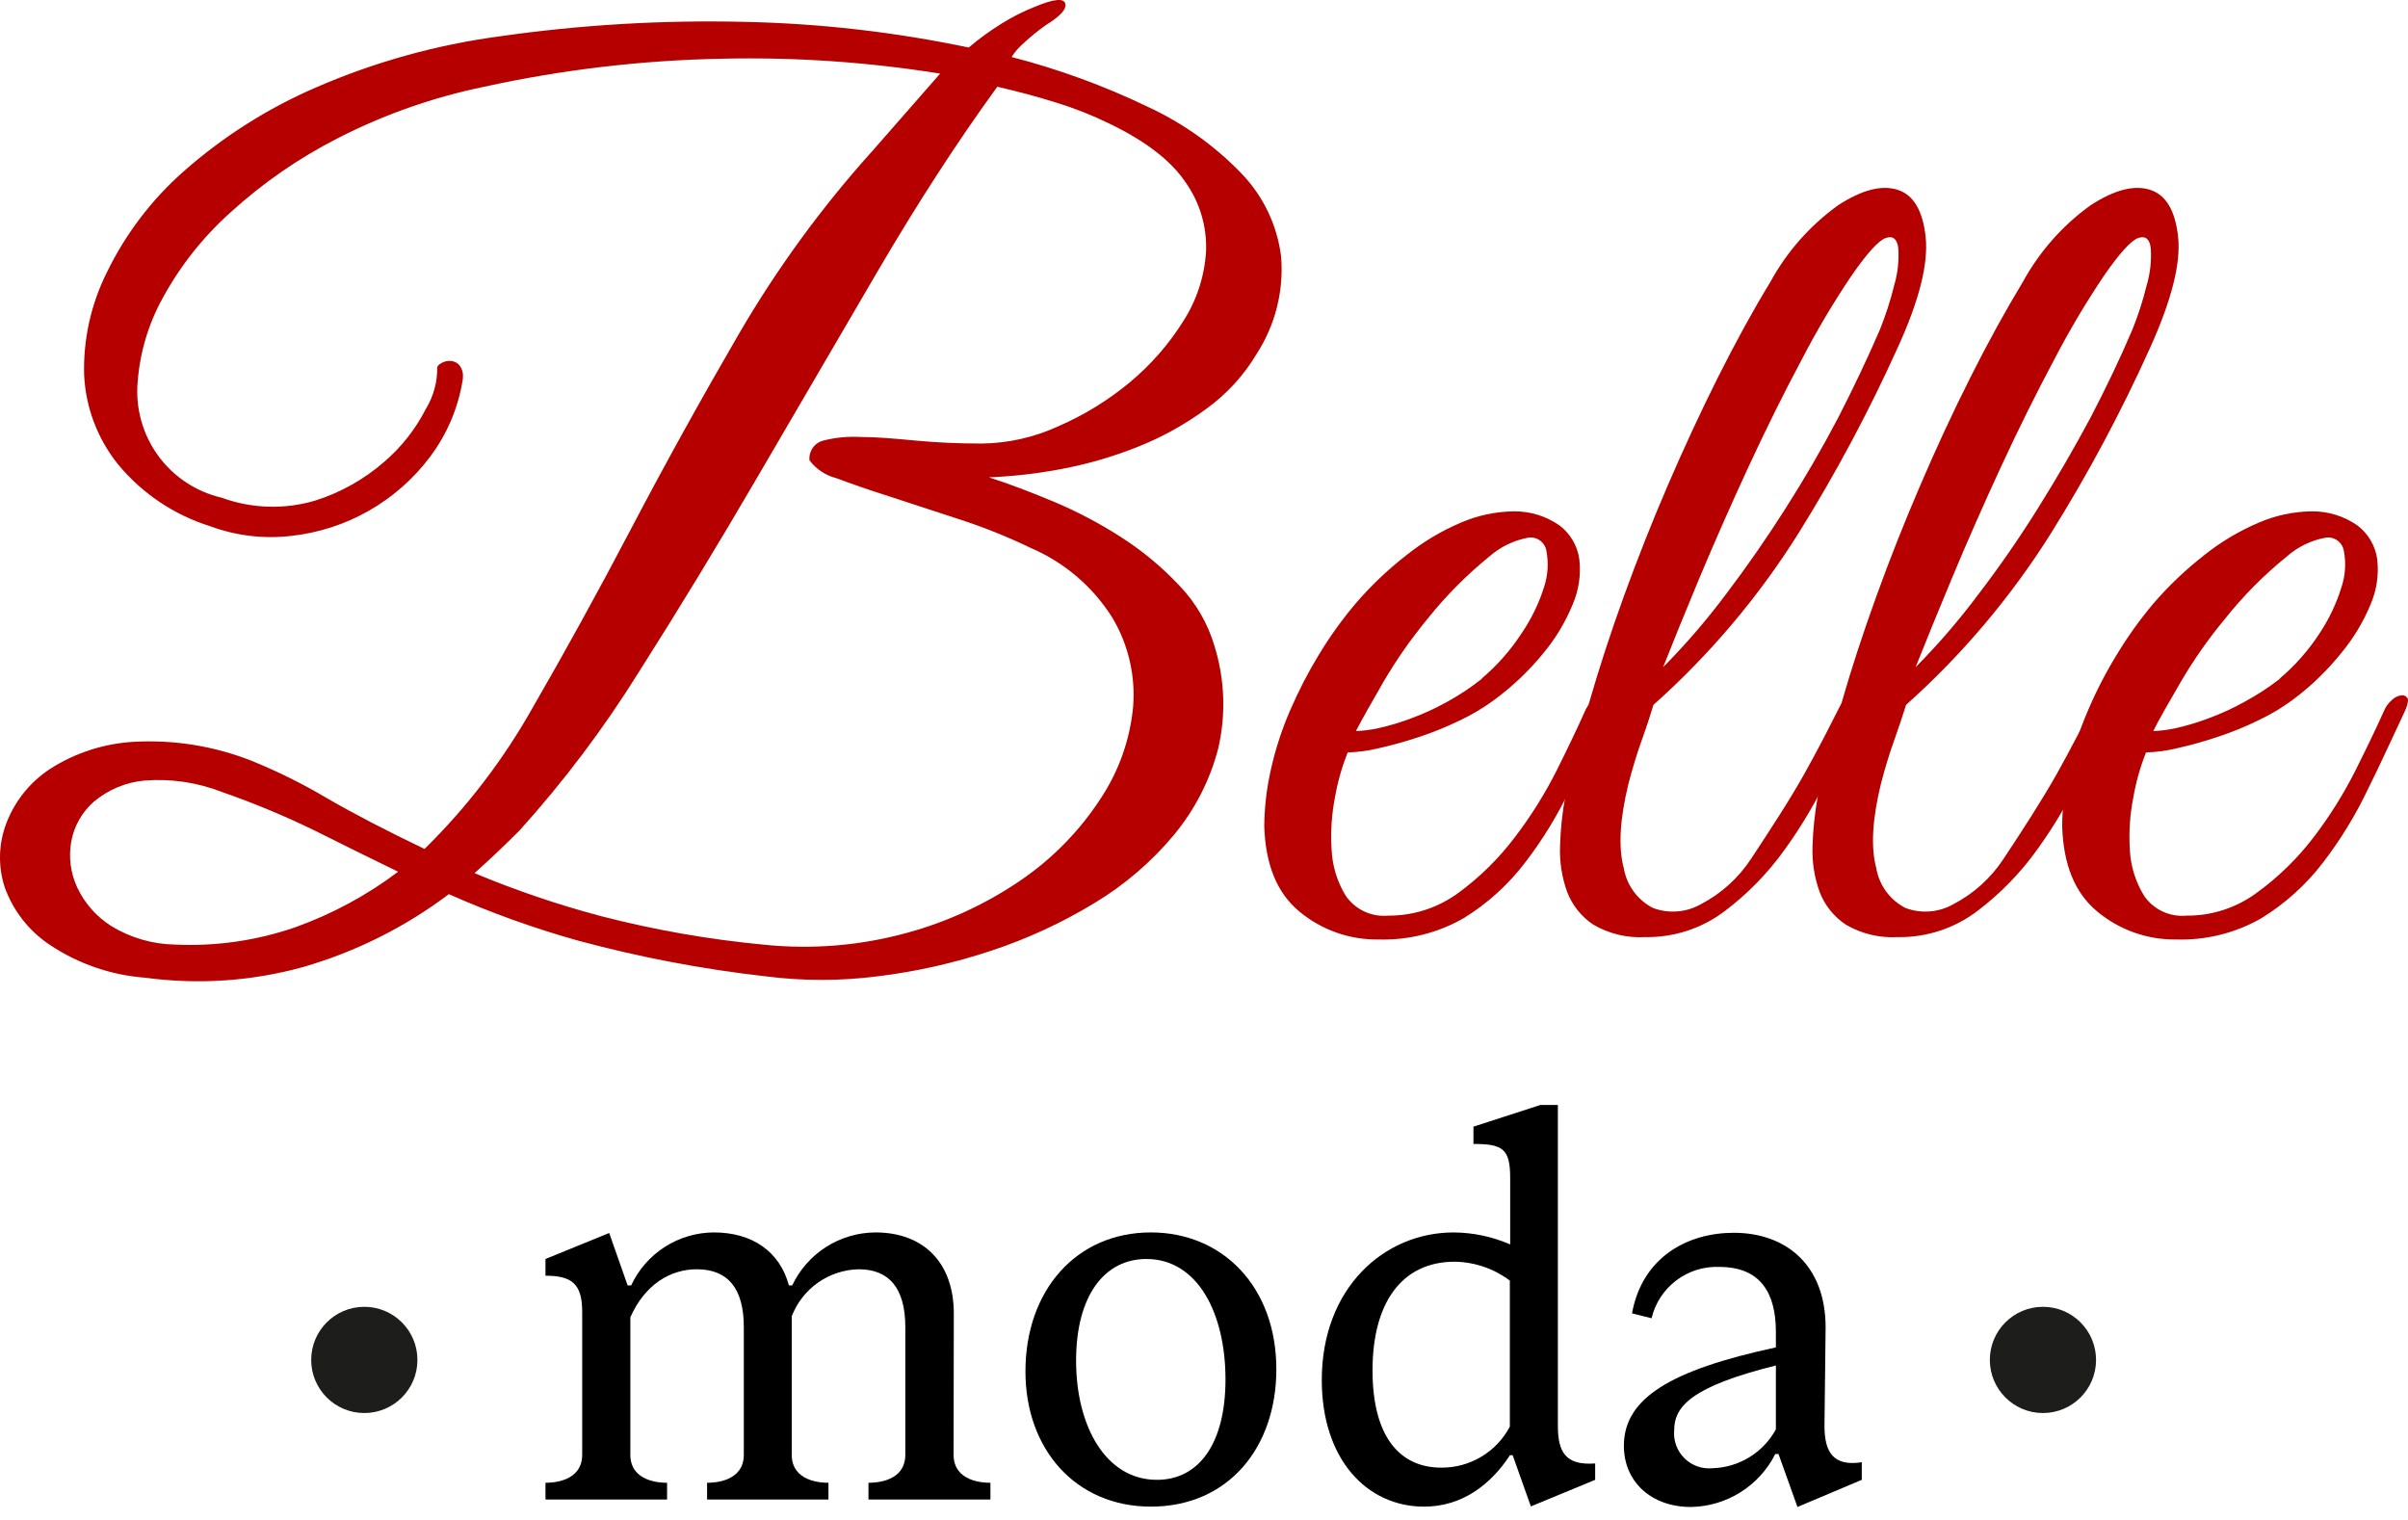 <?xml version="1.0" encoding="UTF-8"?> <svg xmlns="http://www.w3.org/2000/svg" width="160" height="101" viewBox="0 0 160 101" fill="none"><path d="M83.516 23.485C82.659 24.929 81.514 26.182 80.152 27.165C78.738 28.205 77.196 29.058 75.563 29.703C73.927 30.353 72.232 30.843 70.502 31.167C68.92 31.466 67.319 31.649 65.711 31.715C67.033 32.143 68.467 32.684 70.029 33.337C71.597 33.998 73.105 34.795 74.534 35.718C75.939 36.624 77.228 37.698 78.372 38.917C79.464 40.056 80.265 41.442 80.707 42.957C81.383 45.149 81.466 47.481 80.948 49.715C80.405 51.82 79.405 53.779 78.019 55.453C76.519 57.256 74.727 58.794 72.717 60.003C70.561 61.313 68.264 62.374 65.869 63.165C63.412 63.985 60.878 64.556 58.307 64.869C55.839 65.185 53.34 65.185 50.872 64.869C46.663 64.393 42.496 63.599 38.407 62.496C35.475 61.675 32.607 60.644 29.823 59.41C26.923 61.597 23.648 63.236 20.159 64.246C16.739 65.195 13.162 65.437 9.645 64.96C7.383 64.791 5.202 64.041 3.315 62.782C1.926 61.86 0.872 60.514 0.311 58.944C-0.142 57.549 -0.099 56.04 0.431 54.672C1.002 53.191 2.027 51.929 3.36 51.067C5.022 50.01 6.928 49.398 8.895 49.287C11.569 49.138 14.244 49.571 16.734 50.556C18.439 51.249 20.091 52.068 21.676 53.005C23.498 54.061 25.676 55.195 28.209 56.406C31.041 53.622 33.465 50.452 35.41 46.989C37.573 43.25 39.763 39.267 41.981 35.042C44.199 30.817 46.572 26.529 49.1 22.178C51.629 17.837 54.598 13.768 57.961 10.036L62.467 4.891C57.693 4.124 52.86 3.792 48.026 3.9C42.694 3.997 37.384 4.621 32.174 5.763C28.804 6.455 25.543 7.599 22.479 9.164C19.88 10.485 17.47 12.15 15.315 14.113C13.498 15.739 11.975 17.664 10.809 19.805C9.852 21.537 9.284 23.456 9.142 25.43C9.004 27.16 9.49 28.883 10.514 30.284C11.538 31.686 13.031 32.673 14.722 33.067C16.72 33.797 18.9 33.865 20.94 33.262C22.63 32.728 24.192 31.851 25.528 30.686C26.673 29.705 27.614 28.508 28.299 27.165C28.8 26.344 29.06 25.4 29.05 24.439C29.05 24.333 29.14 24.228 29.328 24.123C29.508 24.02 29.714 23.971 29.921 23.98C30.128 23.988 30.326 24.071 30.477 24.213C30.582 24.33 30.662 24.468 30.71 24.619C30.758 24.769 30.773 24.928 30.755 25.084V25.167C30.468 27.048 29.72 28.828 28.577 30.349C27.481 31.809 26.098 33.029 24.511 33.934C22.925 34.838 21.17 35.407 19.355 35.605C17.538 35.82 15.695 35.601 13.978 34.967C11.577 34.22 9.445 32.79 7.843 30.852C6.484 29.162 5.695 27.085 5.59 24.919C5.524 22.562 6.04 20.226 7.092 18.116C8.338 15.542 10.087 13.244 12.236 11.357C14.844 9.063 17.796 7.192 20.985 5.815C24.882 4.12 28.997 2.975 33.21 2.413C38.586 1.645 44.016 1.324 49.446 1.452C54.462 1.555 59.457 2.126 64.367 3.157C65.052 2.575 65.78 2.046 66.544 1.572C67.234 1.137 67.963 0.767 68.722 0.468C69.984 -0.065 70.667 -0.14 70.78 0.228C70.892 0.596 70.457 1.069 69.511 1.655C68.996 2.016 68.506 2.412 68.046 2.841C67.723 3.113 67.442 3.432 67.213 3.788C70.317 4.588 73.335 5.689 76.224 7.077C78.563 8.154 80.682 9.656 82.472 11.507C83.933 13.016 84.863 14.958 85.123 17.042C85.31 19.308 84.745 21.572 83.516 23.485ZM26.444 57.916C24.597 57.014 22.779 56.121 20.985 55.22C18.954 54.227 16.865 53.356 14.729 52.614C13.093 51.979 11.335 51.722 9.585 51.863C8.352 51.979 7.184 52.469 6.236 53.267C5.449 53.955 4.919 54.889 4.734 55.918C4.549 56.951 4.688 58.016 5.132 58.967C5.626 60.019 6.41 60.907 7.393 61.528C8.658 62.302 10.107 62.727 11.59 62.759C14.315 62.89 17.04 62.5 19.618 61.61C22.072 60.731 24.378 59.486 26.459 57.916H26.444ZM73.709 8.211C72.585 7.661 71.419 7.199 70.224 6.829C68.955 6.431 67.641 6.078 66.267 5.763C63.623 9.397 60.972 13.485 58.314 18.026C55.656 22.566 53.005 27.104 50.362 31.64C47.718 36.176 45.08 40.514 42.447 44.654C40.124 48.385 37.475 51.903 34.532 55.167C34.006 55.693 33.503 56.181 33.03 56.632C32.557 57.082 32.054 57.54 31.528 58.013C34.258 59.154 37.063 60.108 39.923 60.867C43.48 61.786 47.103 62.422 50.76 62.767C53.961 63.099 57.195 62.829 60.297 61.971C63.025 61.224 65.607 60.02 67.934 58.411C69.993 56.985 71.756 55.171 73.123 53.072C74.343 51.238 75.089 49.13 75.293 46.937C75.451 44.876 74.969 42.817 73.911 41.042C72.618 38.982 70.726 37.365 68.489 36.409C66.944 35.661 65.348 35.021 63.713 34.494L59.125 32.992C57.728 32.549 56.542 32.136 55.566 31.768C54.854 31.588 54.225 31.169 53.786 30.581C53.757 30.291 53.832 30 53.999 29.76C54.166 29.521 54.412 29.348 54.695 29.275C55.508 29.067 56.349 28.986 57.188 29.034C58.239 29.034 59.441 29.14 60.867 29.275C62.294 29.41 63.728 29.47 65.26 29.47C67.009 29.445 68.734 29.054 70.322 28.321C72.037 27.578 73.638 26.594 75.075 25.4C76.47 24.238 77.671 22.861 78.635 21.322C79.523 19.931 80.04 18.336 80.137 16.689C80.198 15.066 79.726 13.467 78.792 12.138C77.826 10.686 76.132 9.377 73.709 8.211Z" fill="#B60000"></path><path d="M106.705 47.387C105.954 48.972 105.203 50.646 104.332 52.411C103.507 54.15 102.5 55.796 101.328 57.322C100.209 58.788 98.829 60.036 97.258 61.002C95.538 61.989 93.578 62.481 91.596 62.421C89.679 62.45 87.814 61.792 86.34 60.566C84.838 59.327 84.087 57.435 84.004 54.904C84.015 53.641 84.161 52.382 84.44 51.15C84.738 49.806 85.163 48.493 85.709 47.23C86.266 45.934 86.913 44.68 87.646 43.475C88.374 42.276 89.195 41.136 90.102 40.066C91.104 38.905 92.218 37.846 93.428 36.904C94.535 36.016 95.758 35.283 97.063 34.726C98.176 34.246 99.373 33.991 100.585 33.975C101.675 33.962 102.742 34.293 103.634 34.922C103.989 35.193 104.287 35.531 104.512 35.918C104.736 36.304 104.882 36.731 104.94 37.175C105.054 38.184 104.904 39.206 104.505 40.141C104.02 41.33 103.353 42.437 102.53 43.422C101.579 44.583 100.486 45.619 99.278 46.509C98.572 47.028 97.818 47.478 97.025 47.853C96.141 48.286 95.228 48.657 94.292 48.964C93.409 49.26 92.512 49.511 91.604 49.715C90.929 49.88 90.24 49.973 89.546 49.993C89.17 50.939 88.89 51.92 88.712 52.922C88.48 54.093 88.402 55.29 88.48 56.481C88.532 57.561 88.858 58.61 89.426 59.53C89.737 59.977 90.16 60.333 90.654 60.562C91.147 60.792 91.692 60.887 92.234 60.837C93.933 60.849 95.589 60.306 96.95 59.29C98.36 58.249 99.612 57.01 100.667 55.61C101.726 54.222 102.654 52.739 103.438 51.18C104.189 49.678 104.82 48.356 105.293 47.297C105.42 46.977 105.624 46.694 105.887 46.471C106.063 46.311 106.287 46.213 106.525 46.193C106.611 46.191 106.696 46.217 106.767 46.267C106.837 46.317 106.889 46.389 106.915 46.471C106.983 46.666 106.915 46.967 106.705 47.387ZM98.445 45.09C99.471 44.224 100.364 43.211 101.096 42.086C101.747 41.137 102.253 40.097 102.597 38.999C102.85 38.234 102.904 37.418 102.755 36.626C102.716 36.35 102.57 36.099 102.348 35.929C102.126 35.759 101.846 35.683 101.569 35.718C100.599 35.892 99.695 36.328 98.955 36.979C97.437 38.21 96.057 39.603 94.84 41.132C93.772 42.426 92.808 43.802 91.957 45.247C91.085 46.749 90.465 47.858 90.094 48.574C90.6 48.556 91.103 48.49 91.596 48.379C92.323 48.216 93.039 48.003 93.736 47.74C94.567 47.435 95.373 47.066 96.147 46.636C96.965 46.187 97.744 45.67 98.475 45.09H98.445Z" fill="#B60000"></path><path d="M126.094 23.094C124.179 27.335 121.984 31.444 119.524 35.395C116.861 39.644 113.609 43.494 109.866 46.831C109.656 47.522 109.393 48.333 109.078 49.204C108.763 50.075 108.47 51.052 108.207 52.058C107.626 54.431 107.521 56.303 107.891 57.675C107.986 58.237 108.21 58.769 108.547 59.23C108.883 59.69 109.322 60.065 109.829 60.326C110.343 60.52 110.892 60.599 111.44 60.557C111.988 60.516 112.519 60.355 112.998 60.086C114.363 59.379 115.522 58.331 116.362 57.044C116.993 56.09 117.609 55.144 118.217 54.191C118.825 53.237 119.381 52.321 119.884 51.427C120.387 50.533 120.83 49.693 121.228 48.934L122.219 46.989C122.587 46.306 122.97 46.005 123.361 46.08C123.751 46.156 123.774 46.599 123.406 47.387C122.925 48.446 122.295 49.813 121.506 51.502C120.694 53.222 119.727 54.863 118.615 56.406C117.5 57.973 116.153 59.361 114.62 60.521C113.099 61.681 111.231 62.294 109.318 62.263C108.113 62.332 106.915 62.044 105.871 61.437C105.078 60.91 104.469 60.149 104.129 59.26C103.782 58.297 103.621 57.278 103.656 56.256C103.686 55.114 103.807 53.977 104.017 52.854C104.221 51.72 104.484 50.597 104.805 49.49C105.12 48.408 105.383 47.477 105.594 46.681C106.232 44.466 106.99 42.123 107.891 39.637C108.793 37.152 109.761 34.696 110.82 32.24C111.879 29.785 112.983 27.397 114.147 25.076C115.311 22.756 116.467 20.646 117.624 18.746C118.725 16.729 120.265 14.984 122.129 13.64C123.714 12.611 125.028 12.273 126.087 12.611C127.146 12.949 127.761 14 127.949 15.742C128.137 17.485 127.544 19.925 126.094 23.094ZM124.908 21.908C125.292 20.955 125.609 19.976 125.854 18.979C126.095 18.171 126.189 17.327 126.132 16.486C126.057 15.877 125.779 15.652 125.306 15.81C124.833 15.968 124.059 16.816 123.008 18.341C121.824 20.098 120.741 21.92 119.764 23.8C118.547 26.078 117.361 28.466 116.204 30.964C115.048 33.462 113.964 35.915 112.953 38.323C111.952 40.726 111.135 42.729 110.505 44.331C112.012 42.807 113.412 41.181 114.695 39.465C116.072 37.647 117.391 35.748 118.652 33.765C119.914 31.782 121.075 29.78 122.137 27.757C123.188 25.705 124.112 23.755 124.908 21.908Z" fill="#B60000"></path><path d="M142.87 23.094C140.958 27.337 138.763 31.446 136.3 35.395C133.637 39.642 130.389 43.492 126.65 46.831C126.432 47.522 126.169 48.333 125.854 49.204C125.539 50.075 125.246 51.052 124.983 52.058C124.402 54.431 124.297 56.303 124.668 57.675C124.762 58.237 124.986 58.769 125.323 59.23C125.659 59.69 126.098 60.065 126.605 60.326C127.119 60.52 127.669 60.599 128.216 60.557C128.764 60.516 129.295 60.355 129.774 60.086C131.139 59.379 132.298 58.331 133.138 57.044C133.769 56.09 134.392 55.144 134.993 54.191C135.594 53.237 136.157 52.321 136.66 51.427C137.163 50.533 137.606 49.693 138.004 48.934C138.402 48.176 138.755 47.522 138.996 46.989C139.364 46.306 139.746 46.005 140.137 46.08C140.527 46.156 140.55 46.599 140.182 47.387C139.701 48.446 139.071 49.813 138.282 51.502C137.471 53.222 136.503 54.863 135.391 56.406C134.277 57.973 132.929 59.361 131.396 60.521C129.875 61.681 128.007 62.294 126.094 62.263C124.889 62.332 123.691 62.044 122.648 61.437C121.854 60.91 121.245 60.149 120.905 59.26C120.558 58.297 120.397 57.278 120.432 56.256C120.466 55.114 120.587 53.977 120.793 52.854C120.997 51.72 121.26 50.597 121.581 49.49C121.897 48.408 122.159 47.477 122.37 46.681C123.005 44.468 123.771 42.12 124.668 39.637C125.564 37.154 126.54 34.689 127.596 32.24C128.648 29.782 129.756 27.395 130.923 25.076C132.089 22.759 133.248 20.648 134.4 18.746C135.502 16.729 137.041 14.984 138.905 13.64C140.49 12.611 141.804 12.273 142.863 12.611C143.922 12.949 144.538 14 144.725 15.742C144.913 17.485 144.297 19.925 142.87 23.094ZM141.684 21.908C142.069 20.955 142.385 19.976 142.63 18.979C142.871 18.171 142.965 17.327 142.908 16.486C142.833 15.877 142.555 15.652 142.082 15.81C141.609 15.968 140.835 16.816 139.784 18.341C138.603 20.099 137.52 21.922 136.54 23.8C135.323 26.078 134.137 28.466 132.98 30.964C131.824 33.462 130.743 35.915 129.736 38.323C128.735 40.726 127.917 42.729 127.281 44.331C128.79 42.809 130.19 41.183 131.471 39.465C132.858 37.652 134.177 35.745 135.429 33.742C136.68 31.74 137.842 29.737 138.913 27.735C139.974 25.697 140.898 23.755 141.684 21.908Z" fill="#B60000"></path><path d="M159.729 47.387C158.978 48.972 158.227 50.646 157.349 52.411C156.523 54.15 155.517 55.796 154.345 57.322C153.221 58.787 151.839 60.034 150.267 61.002C148.551 61.99 146.593 62.482 144.613 62.421C142.695 62.451 140.83 61.793 139.356 60.566C137.854 59.327 137.103 57.435 137.021 54.904C137.028 53.641 137.174 52.381 137.456 51.15C137.755 49.806 138.18 48.493 138.725 47.23C139.276 45.931 139.924 44.676 140.663 43.475C141.388 42.276 142.207 41.136 143.111 40.066C144.115 38.907 145.229 37.848 146.437 36.904C147.546 36.015 148.772 35.283 150.08 34.726C151.192 34.245 152.389 33.99 153.601 33.975C154.692 33.962 155.759 34.293 156.65 34.922C157.006 35.193 157.304 35.531 157.528 35.918C157.753 36.304 157.898 36.731 157.957 37.175C158.07 38.184 157.92 39.206 157.521 40.141C157.03 41.329 156.362 42.435 155.539 43.422C154.602 44.582 153.522 45.619 152.325 46.509C151.619 47.028 150.864 47.478 150.072 47.853C149.187 48.286 148.274 48.657 147.339 48.964C146.456 49.26 145.559 49.511 144.65 49.715C143.976 49.88 143.286 49.973 142.593 49.993C142.216 50.939 141.937 51.92 141.759 52.922C141.524 54.093 141.443 55.289 141.519 56.481C141.574 57.562 141.902 58.611 142.472 59.53C142.782 59.978 143.206 60.335 143.699 60.565C144.193 60.794 144.739 60.888 145.281 60.837C146.978 60.85 148.632 60.307 149.989 59.29C151.413 58.252 152.678 57.012 153.744 55.61C154.803 54.222 155.73 52.739 156.515 51.18C157.281 49.648 157.902 48.354 158.377 47.297C158.502 46.976 158.706 46.692 158.971 46.471C159.145 46.312 159.367 46.215 159.602 46.193C159.689 46.191 159.775 46.216 159.847 46.266C159.918 46.316 159.972 46.388 160 46.471C160.007 46.666 159.939 46.967 159.729 47.387ZM151.469 45.09C152.495 44.224 153.388 43.211 154.12 42.086C154.755 41.133 155.248 40.094 155.584 38.999C155.837 38.234 155.891 37.418 155.742 36.626C155.702 36.35 155.556 36.099 155.334 35.929C155.112 35.759 154.833 35.683 154.555 35.718C153.584 35.889 152.68 36.326 151.942 36.979C150.422 38.208 149.042 39.601 147.827 41.132C146.754 42.424 145.787 43.8 144.936 45.247C144.064 46.749 143.434 47.838 143.073 48.574C143.579 48.555 144.082 48.49 144.575 48.379C145.3 48.217 146.013 48.004 146.708 47.74C147.542 47.437 148.35 47.068 149.126 46.636C149.959 46.188 150.752 45.67 151.499 45.09H151.469Z" fill="#B60000"></path><path d="M63.361 96.649C63.361 98.451 65.335 98.519 65.809 98.519V99.63H57.706V98.519C58.179 98.519 60.154 98.451 60.154 96.649V88.171C60.154 85.587 59.073 84.333 57.06 84.333C56.091 84.352 55.15 84.66 54.357 85.216C53.564 85.773 52.955 86.553 52.607 87.457V96.649C52.607 98.451 54.582 98.519 55.047 98.519V99.63H46.982V98.519C47.448 98.519 49.423 98.451 49.423 96.649V88.171C49.423 85.587 48.349 84.333 46.299 84.333C44.542 84.333 42.852 85.34 41.883 87.525V96.649C41.883 98.451 43.858 98.519 44.324 98.519V99.63H36.244V98.519C36.709 98.519 38.684 98.451 38.684 96.649V87.164C38.684 85.302 38.001 84.761 36.244 84.761V83.65L40.479 81.923L41.703 85.407H41.936C42.424 84.359 43.199 83.471 44.173 82.847C45.146 82.224 46.277 81.89 47.433 81.885C49.979 81.885 51.811 83.147 52.419 85.407H52.637C53.133 84.358 53.916 83.47 54.895 82.847C55.875 82.224 57.011 81.89 58.172 81.885C61.333 81.885 63.376 83.86 63.376 87.277L63.361 96.649Z" fill="black"></path><path d="M68.136 91.122C68.136 85.73 71.516 81.885 76.472 81.885C81.248 81.885 84.807 85.512 84.807 90.979C84.807 96.183 81.608 100.103 76.472 100.103C71.478 100.103 68.136 96.296 68.136 91.122ZM81.428 91.655C81.428 87.24 79.566 83.65 76.172 83.65C73.408 83.65 71.501 86.053 71.501 90.409C71.501 94.764 73.476 98.323 76.87 98.323C79.671 98.323 81.428 95.898 81.428 91.655Z" fill="black"></path><path d="M87.826 91.693C87.826 85.588 91.956 81.886 96.59 81.886C97.882 81.894 99.16 82.165 100.344 82.682V78.259C100.344 76.321 99.841 76.006 97.904 76.006V74.857L102.357 73.415H103.513V94.719C103.513 96.477 104.016 97.378 105.991 97.235V98.324L101.719 100.089L100.509 96.687H100.329C99.038 98.662 97.13 100.104 94.622 100.104C90.807 100.104 87.826 96.942 87.826 91.693ZM100.322 94.787V85.085C99.264 84.29 97.981 83.85 96.657 83.831C93.143 83.831 91.198 86.557 91.198 91.047C91.198 95.538 93.068 97.513 95.763 97.513C96.7 97.52 97.621 97.27 98.425 96.789C99.229 96.308 99.885 95.616 100.322 94.787Z" fill="black"></path><path d="M121.228 94.75C121.228 96.507 121.836 97.446 123.706 97.153V98.324L119.433 100.127L118.172 96.605H117.961C117.437 97.647 116.638 98.525 115.651 99.146C114.664 99.767 113.526 100.106 112.359 100.127C109.701 100.127 107.899 98.437 107.899 96.064C107.899 92.903 110.993 91.033 117.999 89.523V88.487C117.999 85.934 116.993 84.177 114.244 84.177C113.214 84.134 112.202 84.451 111.38 85.073C110.558 85.695 109.978 86.583 109.739 87.586L108.439 87.263C109.123 83.508 112.142 81.909 115.198 81.909C118.682 81.909 121.303 84.064 121.303 88.194L121.228 94.75ZM117.999 94.968V90.725C112.359 92.129 111.241 93.458 111.241 95.035C111.211 95.376 111.257 95.719 111.376 96.041C111.494 96.362 111.682 96.653 111.926 96.893C112.17 97.133 112.464 97.317 112.786 97.43C113.109 97.544 113.453 97.585 113.794 97.551C114.659 97.525 115.503 97.273 116.241 96.82C116.979 96.367 117.585 95.728 117.999 94.968Z" fill="black"></path><path d="M24.206 93.885C26.156 93.885 27.736 92.305 27.736 90.356C27.736 88.407 26.156 86.827 24.206 86.827C22.257 86.827 20.677 88.407 20.677 90.356C20.677 92.305 22.257 93.885 24.206 93.885Z" fill="#1D1D1B"></path><path d="M135.744 93.885C137.693 93.885 139.273 92.305 139.273 90.356C139.273 88.407 137.693 86.827 135.744 86.827C133.795 86.827 132.215 88.407 132.215 90.356C132.215 92.305 133.795 93.885 135.744 93.885Z" fill="#1D1D1B"></path></svg> 